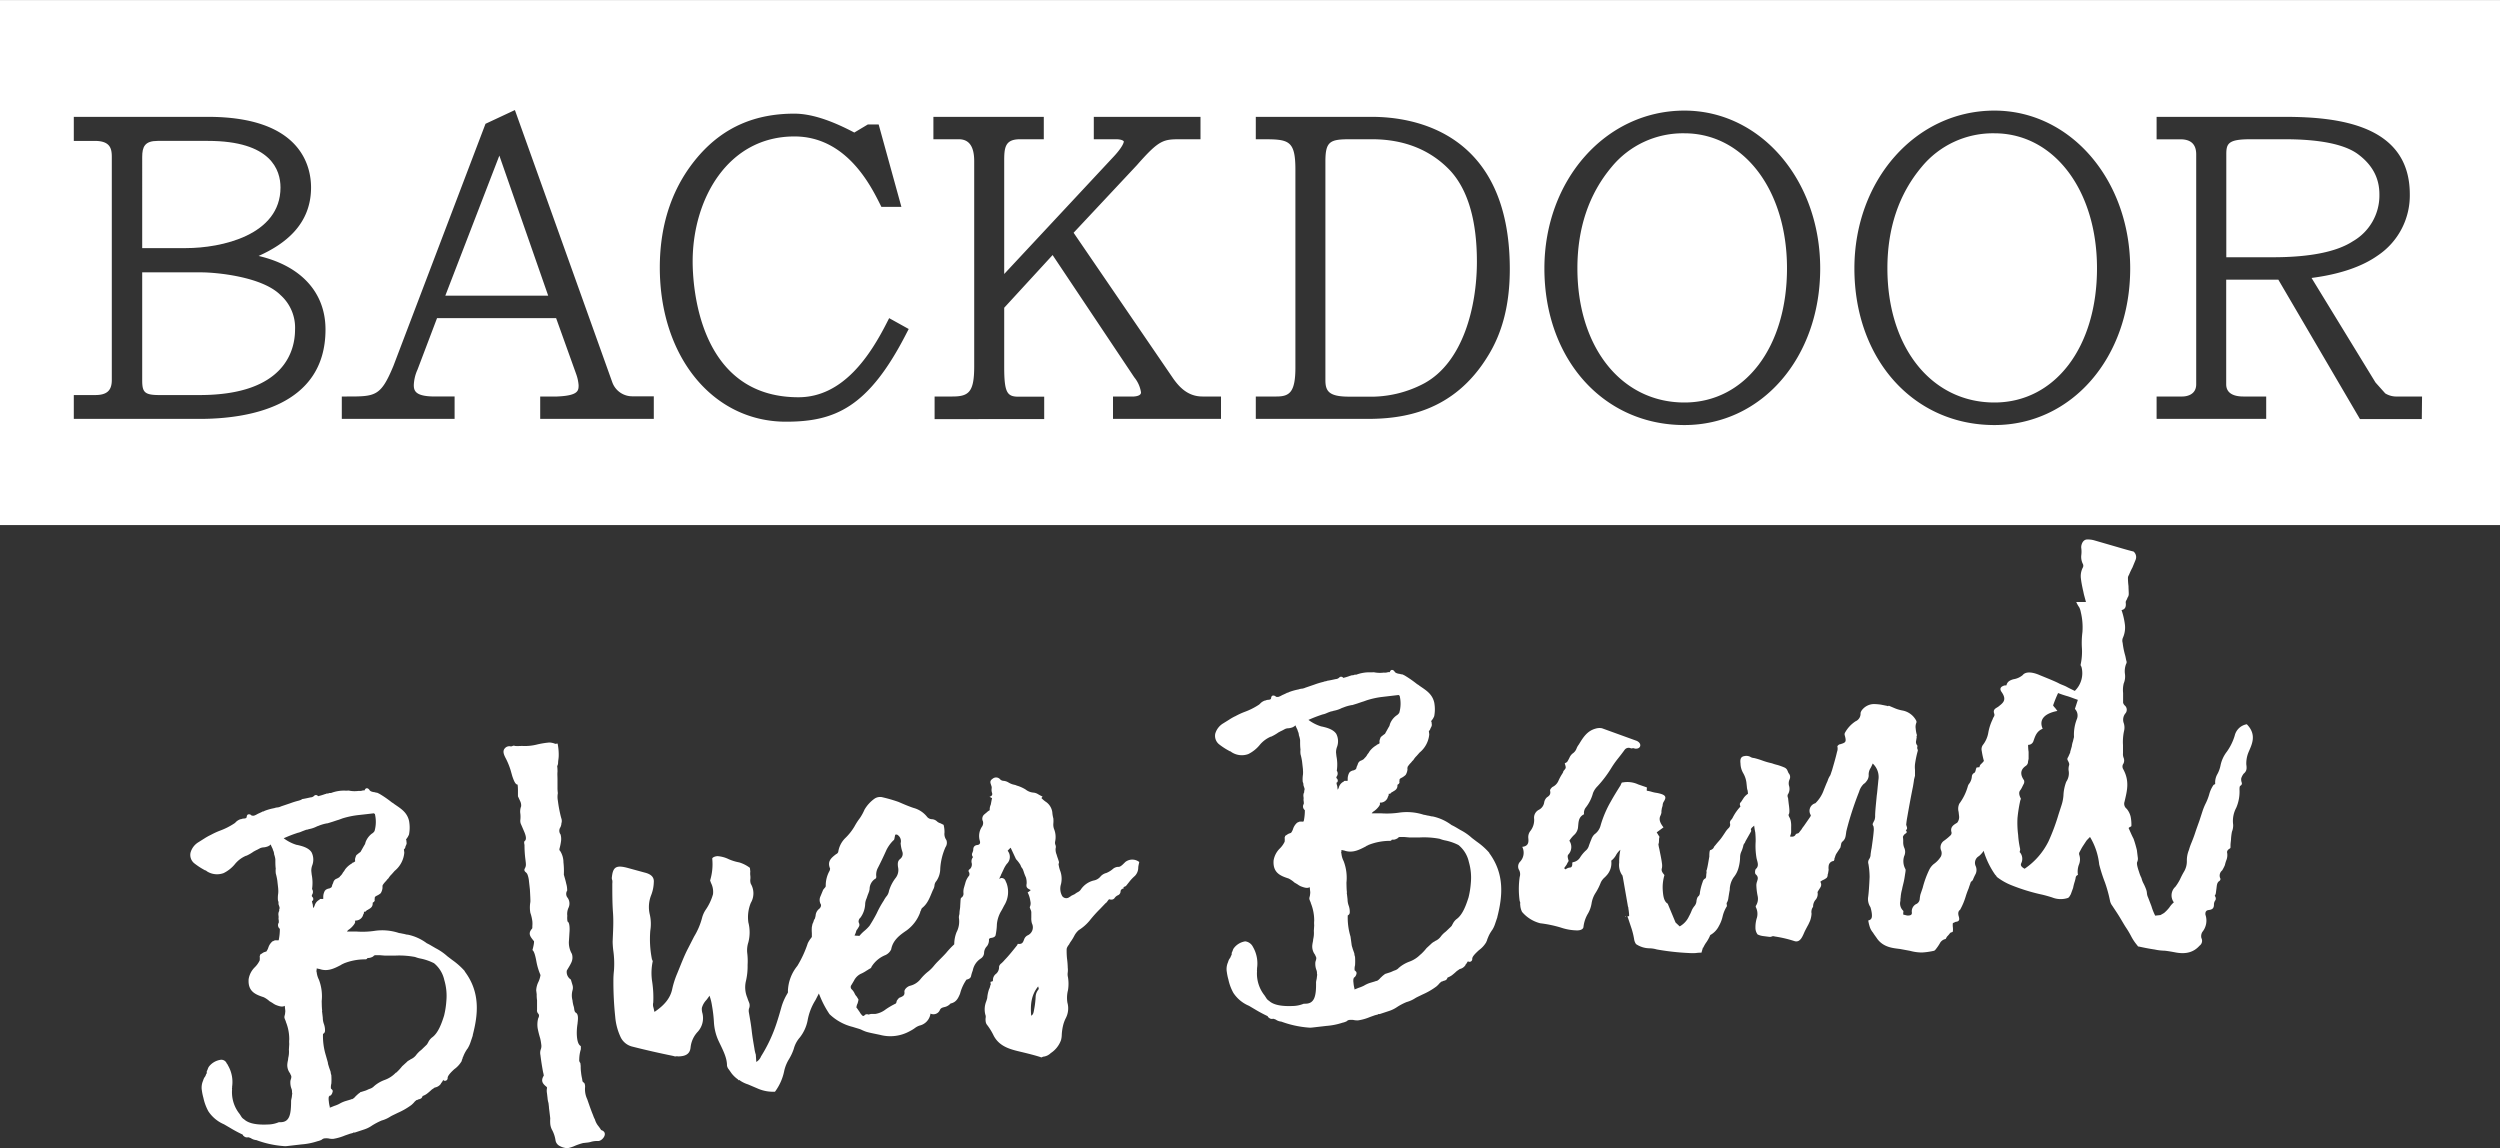 <svg id="Ebene_2" data-name="Ebene 2" xmlns="http://www.w3.org/2000/svg" viewBox="0 0 500 229.64"><rect x="0" y="0" width="500" height="229.64" fill="#333333" stroke="none"/><title>Backdoor Blues Band Logo</title>
<defs><style>.cls-1{fill:#fff;}</style></defs><path class="cls-1" d="M275.3,28.84h-4.4c-4,0-4.92.41-4.92,4.45V77c0,2.25.71,3.32,4.76,3.32h3.6a22.67,22.67,0,0,0,11.42-2.67h0c7.76-4.24,10.52-15.34,10.52-24.32,0-8.23-1.79-14.36-5.33-18.21C287.06,31,281.79,28.84,275.3,28.84Z" transform="translate(-0.9 -0.99)"/><path class="cls-1" d="M57,60c-3.72-3.72-12.95-4.54-15.89-4.54H29.34V77c0,2.39.4,3,3.4,3h8.08c17.23,0,19.09-9.15,19.09-13.08A8.74,8.74,0,0,0,57,60Z" transform="translate(-0.9 -0.99)"/><polygon class="cls-1" points="89.06 59.14 109.64 59.14 99.87 31.12 89.06 59.14"/><path class="cls-1" d="M57,38.49c0-3.49-1.88-9.32-14.51-9.32H32.42c-2.57,0-3.08,1.18-3.08,3.23V50.61h8.77C45.13,50.61,57,48.05,57,38.49Z" transform="translate(-0.9 -0.99)"/><path class="cls-1" d="M337.78,27.65a18.46,18.46,0,0,0-14.53,6.7c-4.55,5.4-6.87,12.24-6.87,20.3,0,15.8,8.8,26.84,21.4,26.84,12.08,0,20.52-11,20.52-26.84C358.3,39,349.67,27.65,337.78,27.65Z" transform="translate(-0.9 -0.99)"/><path class="cls-1" d="M.9,1V106h500V1ZM40.82,84.77H15.66V80h4.28c2.33,0,3.32-.9,3.32-3V32.4c0-1.63-.26-3.23-3.4-3.23h-4.2V24.36H42.51c18.59,0,20.6,9.88,20.6,14.13,0,7.47-5.33,11.38-10.49,13.69C61.13,54.17,66,59.5,66,66.89,66,82.44,50.22,84.77,40.82,84.77Zm90.84,0H108.94V80.29h3.4c4.28-.18,4.28-1.2,4.28-2.28a8.49,8.49,0,0,0-.5-2.25l-4-11.15H88.31L84.4,74.92A8.21,8.21,0,0,0,83.66,78c0,1.1.29,2.18,3.67,2.28h4.49v4.48H69.26V80.29h1c5.74,0,6.78,0,9.32-6.11L98,25.75,103.88,23l19.49,54.48a4.24,4.24,0,0,0,4.09,2.77h4.2Zm50.53-17.11c-7.59,14.85-14.32,17.67-24.09,17.67-14.62,0-25.24-13-25.24-30.84,0-9,2.7-16.62,8-22.59,4.91-5.5,11.1-8.18,18.9-8.18,3.27,0,7.19,1.24,12,3.78l2.71-1.62h2.16l4.55,16.49h-4l-.28-.56c-1.88-3.75-6.76-13.53-17.11-13.53-13.36,0-20.36,12.58-20.36,25,0,4.53,1,27.16,21.16,27.16,9,0,14.41-8.5,17.67-14.9l.47-.92,3.91,2.17ZM245.1,84.77H223.5V80.29h4.2c1.4-.11,1.4-.66,1.4-.84a6.23,6.23,0,0,0-1.35-3L211.42,52l-9.68,10.54V74.33c0,5.25.59,6,2.92,6h5.08v4.48H187.82V80.29h3.56c3.27,0,4.36-.87,4.36-6V33.21c0-2.9-1-4.37-3.08-4.37h-5.08V24.36h22.08v4.48H204.9c-3,0-3.16,1.66-3.16,4.37V55.79l21.55-23.11c2.31-2.4,2.37-3.3,2.37-3.39s-.36-.45-1.56-.45h-4.44V24.36H241v4.48h-3.8c-3.62,0-4.37,0-8.93,5.19L215.62,47.54l19.94,29.18c1.18,1.66,2.9,3.57,5.82,3.57h3.72Zm53.37-12.56c-6.87,11.25-17.06,12.56-24.13,12.56H252.06V80.29h4.12c2.63,0,3.8-.84,3.8-5.8V34.89c0-6.05-1.46-6.05-6.92-6.05h-1V24.36H275.3c8.29,0,27.56,3,27.56,30.45C302.86,61.76,301.43,67.45,298.47,72.21ZM337.78,86c-16.2,0-28-13.18-28-31.32,0-17.7,12.28-31.57,28-31.57,15.23,0,27.16,13.87,27.16,31.57C364.94,72.5,353.26,86,337.78,86Zm62,0c-16.2,0-28-13.18-28-31.32,0-17.7,12.28-31.57,28-31.57,15.23,0,27.16,13.87,27.16,31.57C426.94,72.5,415.26,86,399.78,86Zm85.48-1.2H472.89L456.57,56.93H446.14V77.85c0,2,1.85,2.44,3.4,2.44h4.6v4.48H432.22V80.29h5.16c.46,0,2.76-.12,2.76-2.44v-46c0-2-1.06-3-3.16-3h-4.76V24.36h25.64c10.73,0,25,1.61,25,15.49a14.45,14.45,0,0,1-6.42,12.25c-3.17,2.24-7.62,3.75-13.23,4.48L476,77.49l1.95,2.18a4.25,4.25,0,0,0,2.44.62h4.92Z" transform="translate(-0.9 -0.99)"/><path class="cls-1" d="M399.78,27.65a18.46,18.46,0,0,0-14.53,6.7c-4.55,5.4-6.87,12.24-6.87,20.3,0,15.8,8.8,26.84,21.4,26.84,12.08,0,20.52-11,20.52-26.84C420.3,39,411.67,27.65,399.78,27.65Z" transform="translate(-0.9 -0.99)"/><path class="cls-1" d="M476.78,39.85c0-3.31-1.46-6-4.47-8.16-2.71-1.88-7.58-2.85-14.45-2.85H451c-4.42,0-4.84.83-4.84,3v20.6h9.32c7.37,0,12.76-1.08,16-3.2A10.57,10.57,0,0,0,476.78,39.85Z" transform="translate(-0.9 -0.99)"/><path class="cls-1" d="M93.85,195.28v-.07a14.54,14.54,0,0,0-2.47-2.2l-1-.76a11,11,0,0,0-2.33-1.61l-.86-.5a10,10,0,0,0-.93-.5,9.64,9.64,0,0,0-3.76-1.71c-.34,0-.62-.13-.89-.17s-.55-.13-.89-.16a10.61,10.61,0,0,0-4.82-.45,16.65,16.65,0,0,1-3.67.15c-.34,0-.67,0-1,0l-.94,0a1.38,1.38,0,0,1,.48-.46,4.39,4.39,0,0,0,1-1.05l.16-.29a.45.45,0,0,1,0-.27.19.19,0,0,0,0-.14l.26,0a1.55,1.55,0,0,0,1.3-1,.62.62,0,0,1,.11-.28.57.57,0,0,0,.09-.34l0-.13c.2,0,.34,0,.39-.12l.25-.23a.23.23,0,0,0,.19-.08c.44-.26,1-.52.91-1.39.07,0,.07,0,.13-.08a.55.55,0,0,0,.29-.37.78.78,0,0,1,0-.4c0-.27,0-.34.53-.6a3,3,0,0,0,.63-.41l.06-.07a2.48,2.48,0,0,0,.34-1.11.23.23,0,0,1,0-.21.63.63,0,0,0,0-.21,4.81,4.81,0,0,1,.71-.88l.23-.3.24-.23a3.92,3.92,0,0,1,.65-.81l.59-.67a5.29,5.29,0,0,0,1.93-3.65l-.08-.66a.69.69,0,0,0,.29-.44c.06-.07.06-.07,0-.14a1.39,1.39,0,0,0,.26-.63l-.05-.47,0-.13c-.07-.06-.07-.06-.08-.12a3.26,3.26,0,0,1,.23-.36,1.57,1.57,0,0,0,.22-.37,1.28,1.28,0,0,0,.16-.35,7.31,7.31,0,0,0,0-2.68c-.4-1.76-1.69-2.49-2.93-3.35l-.23-.18-.28-.17a21.28,21.28,0,0,0-2.49-1.72c-.06,0-.06,0-.07-.06h-.07a1.28,1.28,0,0,0-.35-.16,1,1,0,0,1-.41-.09c-.61-.06-1-.22-1.14-.54-.38-.42-.77-.31-.92.17l-.33,0a1.82,1.82,0,0,1-.86.1,5.69,5.69,0,0,1-1.89-.05,1.16,1.16,0,0,0-.4,0l-.33,0a7.19,7.19,0,0,0-2.9.47l-.33,0a1,1,0,0,1-.39.11l-.2,0c-.06.08-.19.09-.26.1a12.18,12.18,0,0,1-1.42.43.5.5,0,0,0-.75-.11,1.06,1.06,0,0,1-.77.35c-.65.15-1.31.29-1.64.33A1.36,1.36,0,0,1,61,161l-.32.11a16,16,0,0,0-1.75.54l-1.81.61a2.24,2.24,0,0,1-.65.21,2.47,2.47,0,0,0-.72.15,10.41,10.41,0,0,0-2,.57.28.28,0,0,1-.2.09.37.37,0,0,0-.25.09l-.58.27c-.25.1-.5.26-.69.35s-.45.19-.53.13l-.26,0a.68.68,0,0,0-.57-.27c-.26,0-.38.18-.42.45s-.09.35-.55.4a1.47,1.47,0,0,0-.59.13H49a2.39,2.39,0,0,0-.94.58,1.3,1.3,0,0,1-.37.31,13.74,13.74,0,0,1-2.79,1.4,14.77,14.77,0,0,0-1.91.89h-.06c-.06.07-.06.07-.13.08-.31.17-.63.34-1,.58l-1.19.75A3.5,3.5,0,0,0,39,171.55a2.16,2.16,0,0,0,.78,2.12,14.29,14.29,0,0,0,2,1.31.51.51,0,0,0,.29.1l.22.18a3.78,3.78,0,0,0,3.33.35,6.88,6.88,0,0,0,2.21-1.73,5.78,5.78,0,0,1,2.28-1.74h.07a8.64,8.64,0,0,0,1.45-.84c.19-.09.44-.25.69-.35l.64-.34a2.13,2.13,0,0,1,.72-.15,3.24,3.24,0,0,0,.91-.24c.06-.07.19-.09.25-.16l.18-.16v-.06a7.86,7.86,0,0,0,.37.83c.09.19.11.39.19.51a2,2,0,0,1,.14.59v.07a4.77,4.77,0,0,1,.25,1c0,.67,0,1.34.08,1.87a3.74,3.74,0,0,0,0,.87v.07a11.91,11.91,0,0,1,.31,1.44l.18,1.59v.07a5,5,0,0,1,0,.94,5.69,5.69,0,0,0-.06,1.21,1,1,0,0,0,.12.46l0,.46c.11.33.2.58.21.65l0,.26c-.06.08-.06.08-.05.15a.37.37,0,0,0,0,.27,1.1,1.1,0,0,0-.16.42,1.62,1.62,0,0,0,0,.54,2,2,0,0,1,0,.6l.06.46,0,.34a.92.92,0,0,0,.21,1.25,10.17,10.17,0,0,1-.18,2v.06c-.06.08-.06.08,0,.15l-.06.07h-.06a.47.47,0,0,1-.28,0,.72.72,0,0,1-.34,0,1.87,1.87,0,0,0-.44.19h-.07a2.68,2.68,0,0,0-.86,1.24,2.62,2.62,0,0,1-.44.85l-.13,0a.39.39,0,0,1-.26.09,3.2,3.2,0,0,0-.44.26l-.38.24c0,.21-.1.28-.09.35a3.7,3.7,0,0,1,0,.81,4.83,4.83,0,0,1-1,1.39,4.29,4.29,0,0,0-1.21,2.35c-.18,2.44,1.3,3.07,3,3.62a4.86,4.86,0,0,1,1.17.8l.58.34a4.07,4.07,0,0,0,.64.39c.92.37,1.4.44,1.84.19v.07l.07.66a1.89,1.89,0,0,1,0,.67,2.18,2.18,0,0,1-.08.48c-.14.49-.07.55.22,1.25v.07a9.15,9.15,0,0,1,.68,3.54,4.48,4.48,0,0,0,0,.88l-.07,1.15a5,5,0,0,1-.14,1.69c0,.34-.12.69-.15,1a2.66,2.66,0,0,0,.49,2c.09.13.1.26.18.38a.82.82,0,0,1,.11.39,2.49,2.49,0,0,1-.08.42,1.62,1.62,0,0,0-.12.68,3.5,3.5,0,0,0,.2,1.19,1.59,1.59,0,0,1,.13.52c0,.2,0,.33.05.46l-.07.55c0,.27-.13.62-.16.95,0,2.75-.31,4.27-2.12,4.28l-.33,0a5.91,5.91,0,0,1-2.23.46c-1.87.09-3.7-.11-4.68-1l-.08-.06a1.52,1.52,0,0,1-.53-.54l-.32-.5a6.92,6.92,0,0,1-1.51-4.93.38.38,0,0,1,0-.27l0-.26a6.6,6.6,0,0,0-.83-4.27,1.05,1.05,0,0,0-.24-.37,1.15,1.15,0,0,0-1.29-.73,3.62,3.62,0,0,0-2.2,1.26,1.56,1.56,0,0,0-.28.51,4,4,0,0,1-.21.49.38.38,0,0,0,0,.27c-.06.08,0,.21-.1.28l-.06.08a1.51,1.51,0,0,1-.33.64,2.55,2.55,0,0,0-.26.63,3.4,3.4,0,0,0-.24,2,10.54,10.54,0,0,0,.3,1.44,9.81,9.81,0,0,0,1,2.7,7.06,7.06,0,0,0,3.12,2.59l1.15.67a25.84,25.84,0,0,0,2.57,1.38c0,.07,0,.07.08.06v.07c0,.06,0,.06.09.12l.22.18a.9.9,0,0,0,.68.12l.14,0,.42.16a2.34,2.34,0,0,0,1.12.4,19.7,19.7,0,0,0,5.37,1.19,3.05,3.05,0,0,0,.8,0l.86-.1,2-.23a13.25,13.25,0,0,0,3.21-.64,3.32,3.32,0,0,0,.84-.3,1,1,0,0,1,.51-.26,3.9,3.9,0,0,1,.81,0,3.18,3.18,0,0,0,1,.09,10.41,10.41,0,0,0,2.34-.68l.84-.29c.26-.1.52-.13.78-.23v-.06l.33,0,1.88-.62a6,6,0,0,0,1.58-.79,13.65,13.65,0,0,1,1.91-1,6.16,6.16,0,0,0,1.78-.81c.44-.25.89-.44,1.4-.7a14,14,0,0,0,2.77-1.59,5.46,5.46,0,0,0,.54-.53,1.54,1.54,0,0,1,.42-.39v-.06c.2,0,.26,0,.32-.11.46-.12.79-.16.93-.64l.06-.08a3.18,3.18,0,0,0,.82-.43,12,12,0,0,0,1-.86l.37-.24a.63.63,0,0,1,.25-.16,1.86,1.86,0,0,0,1.19-.75v-.06l.24-.3c.05-.07.11-.21.22-.36s.07,0,.08.06a.54.54,0,0,0,.81-.5c0-.46.67-1.15,1.34-1.76a5.21,5.21,0,0,0,1.49-1.65V213a1.28,1.28,0,0,0,.16-.35.46.46,0,0,1,.1-.28,6.67,6.67,0,0,1,.77-1.5c0-.07,0-.07.06-.07a5.59,5.59,0,0,0,.65-1.35l.45-1.33V208C96.52,203.89,97,199.48,93.85,195.28ZM63.53,182.61l-.08-.73a2.77,2.77,0,0,1-.15-.66c.06-.07.06-.07.13-.08l.06-.07a.59.59,0,0,0-.08-.66.5.5,0,0,1-.16-.25c.06-.08.06-.08,0-.14a1,1,0,0,0,.06-1.22,8.43,8.43,0,0,0-.07-2.88l-.08-.73a3.06,3.06,0,0,1,.2-1.16,3.24,3.24,0,0,0-.16-2.6c-.66-1-2.17-1.29-2.93-1.47h-.06a8.28,8.28,0,0,1-2.57-1.32c1-.44,1.73-.73,2.56-1,.2-.09.46-.12.72-.22s.45-.19.7-.28l.52-.2a1.47,1.47,0,0,0,.52-.12,5.74,5.74,0,0,0,1.74-.61h.07a8.14,8.14,0,0,1,1.88-.56h.07l1-.31.9-.3c.46-.12.84-.3,1.23-.42a17.67,17.67,0,0,1,2.88-.6l1.79-.2,1.46-.17.22.17v.07a6.64,6.64,0,0,1-.09,3.3,1.45,1.45,0,0,1-.54.53A3.8,3.8,0,0,0,74,169.46a1.42,1.42,0,0,1-.27.63L73,171.38a6.37,6.37,0,0,0-.62.48.69.69,0,0,0-.34.51,1.28,1.28,0,0,0-.11.81v.07a.47.47,0,0,1-.25.16c-.06.08-.06.08-.12.09a.21.21,0,0,0-.19.08l-.06.08a4.47,4.47,0,0,0-1.4,1.23,2.77,2.77,0,0,1-.41.59,2.41,2.41,0,0,1-.64.81v.07a2.8,2.8,0,0,1-.76.42,1.08,1.08,0,0,0-.53.66,2.69,2.69,0,0,1-.21.5c-.14.55-.08.48-.58.74a1.53,1.53,0,0,0-.83.36c0,.07,0,.07-.06.07a2.59,2.59,0,0,0-.34,1.18c0,.2,0,.34,0,.41s0,.07,0,.07l-.14,0a.38.38,0,0,1-.27,0c-.13,0-.26,0-.32.11s0,.06-.06.07a1.89,1.89,0,0,0-.94,1.18A1.4,1.4,0,0,1,63.53,182.61ZM90.17,201.2a17,17,0,0,1-.46,2.94c-.45,1.4-1.14,3.49-2.45,4.38a2.82,2.82,0,0,0-.75,1c-.06.07-.12.15-.11.21l-.18.22-.72.69a4.22,4.22,0,0,1-.61.54,6.91,6.91,0,0,0-.66.68,2.74,2.74,0,0,1-1.23,1,.53.53,0,0,1-.25.16l-.37.24-.06.08-1,.91a9.92,9.92,0,0,1-1.19,1.28h-.07a5.77,5.77,0,0,1-2.31,1.48,6.76,6.76,0,0,0-1.89,1.09c-.06.07-.06.07-.12.08l-.12.14a2.09,2.09,0,0,1-.76.43c-.32.1-.57.27-.89.37l-1,.31c-.07,0-.07,0-.06.08a2.29,2.29,0,0,0-.43.32c-.19.15-.31.3-.43.38a2,2,0,0,1-.73.62l-.2,0c-.06.07-.06.07-.13.08l-1.1.33a6.17,6.17,0,0,0-1.15.53,6.07,6.07,0,0,1-.89.37c-.33.11-.64.28-1,.38l0-.2a6,6,0,0,1-.19-1.11,2.72,2.72,0,0,1,0-.88c.06,0,.06,0,.06-.07l.06-.08c.06,0,.06,0,.05-.07H67a1.2,1.2,0,0,0,.39-.65.53.53,0,0,0,0-.46l-.23-.25c-.06,0-.06,0-.07-.05a2.73,2.73,0,0,1,.08-1,12.38,12.38,0,0,0,0-1.61v-.07a2.1,2.1,0,0,1-.14-.65c-.12-.39-.29-.78-.41-1.23a2.53,2.53,0,0,1-.15-.66L66.05,212a13.1,13.1,0,0,1-.55-4.23.67.67,0,0,0,.4-.59,3.65,3.65,0,0,0-.24-1.45,3.69,3.69,0,0,1-.2-1.18l-.13-1.13a.22.22,0,0,1,0-.2v-.13c-.07-.6-.07-1.14-.09-1.87a9.33,9.33,0,0,0-.56-4.3,4.27,4.27,0,0,1-.45-1.56.29.29,0,0,1,0-.33l0-.2c0-.07,0-.07,0-.14l.14,0a1.44,1.44,0,0,0,.41.09c1.68.61,3.07-.15,4.4-.84,0-.08.19-.09.25-.16a.28.28,0,0,0,.19-.09,11.5,11.5,0,0,1,4.26-.83H74a.38.38,0,0,0,.37-.25l.47-.05a2.33,2.33,0,0,0,.7-.28.62.62,0,0,1,.38-.25c.34,0,.6,0,.94,0l1,.08c.34,0,.73,0,1.07,0s.67,0,1,0a16.9,16.9,0,0,1,4,.28,6.2,6.2,0,0,0,1.18.33,10.75,10.75,0,0,1,2.59.91A6,6,0,0,1,89.76,197,11.14,11.14,0,0,1,90.17,201.2Z" transform="translate(-0.9 -0.99)"/><path class="cls-1" d="M121.13,227a9.23,9.23,0,0,0-.56-.8,3.68,3.68,0,0,1-.69-1.33,4.48,4.48,0,0,1-.36-.83c-.38-.9-.78-2.06-1.18-3.22a4.62,4.62,0,0,1-.42-2.44c0-.47-.09-.79-.3-.9s-.23-.24-.29-.71a9.66,9.66,0,0,1-.22-1.31,8.1,8.1,0,0,1-.07-1.27l-.07-.6a.84.84,0,0,1-.22-.71,7,7,0,0,1,.31-2,4.26,4.26,0,0,0,0-.68c-.56-.27-.75-1.25-.8-2.32a11.47,11.47,0,0,1,.15-2.17c0-.34.33-1.78-.32-2.17-.21-.11-.31-.37-.36-.83a2.77,2.77,0,0,0-.14-.59,6.34,6.34,0,0,1-.19-1.05,3.82,3.82,0,0,1,0-2,1.82,1.82,0,0,0,0-1.07l-.33-1.1a1.8,1.8,0,0,1-.81-1.79c.28-.5.62-1,.89-1.58a2.36,2.36,0,0,0,.13-1.76,4.52,4.52,0,0,1-.58-2.75l.09-1.49c.09-1,0-2-.32-2.18-.07-.05-.09-.19-.11-.39a3.91,3.91,0,0,1,0-.8,3,3,0,0,1,.22-1.57,2,2,0,0,0-.26-2.18,1.23,1.23,0,0,1,0-1.28c.06-.07,0-.2,0-.47a4.42,4.42,0,0,0-.17-.92c-.15-.72-.36-1.36-.48-1.82a15.33,15.33,0,0,0-.08-2.47,4.24,4.24,0,0,0-.67-2.28c-.15-.11-.16-.24-.12-.45a11,11,0,0,0,.3-1.45,3.23,3.23,0,0,0-.09-1.39,1.23,1.23,0,0,1,0-1.48l.15-.48a1.64,1.64,0,0,1,.08-.48,1.66,1.66,0,0,0-.1-.86,26,26,0,0,1-.67-3.48,4.13,4.13,0,0,1,0-1.48,8.42,8.42,0,0,1-.07-1.2c0-.47,0-1,0-1.54s-.05-1.07,0-1.54a8.21,8.21,0,0,0-.06-1.13,1.41,1.41,0,0,0,.18-.69c0-.34.11-.82.12-1.29a11,11,0,0,0-.22-2.53l-.46.06a3.34,3.34,0,0,0-1.18-.27,16.78,16.78,0,0,0-2.63.44,9.84,9.84,0,0,1-2.79.25c-.47,0-1,.05-1.47,0a.53.53,0,0,0-.46,0,.71.71,0,0,1-.53.06,1.18,1.18,0,0,0-1,.38c-.6.61-.17,1.43.26,2.25a14.42,14.42,0,0,1,.85,2.12l.35,1.24c.29.83.59,1.67,1.06,1.68a8.15,8.15,0,0,1,.07,1.14c0,.6,0,1,0,1.2l.46,1a2,2,0,0,1,.18,1,2.85,2.85,0,0,0-.16,1.49,5.44,5.44,0,0,1,0,1.21,1.73,1.73,0,0,0,.18,1l.55,1.28c.36.83.6,1.67.1,2-.06.07-.11.28,0,.74A21.82,21.82,0,0,0,106,173c.11.92.14,1.19-.14,1.69-.17.29-.07.55.23.78a1.16,1.16,0,0,1,.31.43,5,5,0,0,1,.3,1.38l.18,1.59c.06,1.13.13,2.27.09,2.54a6.24,6.24,0,0,0,0,2.14,8.35,8.35,0,0,1,.4,1.7,5,5,0,0,1,0,.93c0,.34,0,.48-.07.55-.9,1-.28,1.64.34,2.44.21,0-.11,1.36-.25,1.84.36.23.61,1.27.8,2.33A12.49,12.49,0,0,0,109,196a5.08,5.08,0,0,1-.39,1.32,4.25,4.25,0,0,0-.47,1.73l.1.8a6.91,6.91,0,0,0,.07,1.2c0,.8,0,1.6,0,1.88a.91.91,0,0,0,.23.78c.23.24.2.58,0,.94a4.91,4.91,0,0,0-.09,2.09,19.23,19.23,0,0,0,.48,1.89,9.17,9.17,0,0,1,.22,1.25,1.8,1.8,0,0,1-.1,1,2.12,2.12,0,0,0-.06,1.15c.13,1.13.34,2.38.52,3.36a5.84,5.84,0,0,1,.15.72c-.63,1-.29,1.58.52,2.22a.3.3,0,0,1,.11.33,2.63,2.63,0,0,0,0,.94l.12,1a4.57,4.57,0,0,0,.19,1l.09.8c0,.26.07.6.11,1l.15,1.26a7.11,7.11,0,0,0,0,1.07,3.16,3.16,0,0,0,.43,1.36,6.49,6.49,0,0,1,.63,2,1.52,1.52,0,0,0,.66,1,3.66,3.66,0,0,0,1.74.54,7,7,0,0,0,1.55-.51,12.82,12.82,0,0,1,1.55-.52l.79-.09a3.83,3.83,0,0,0,.86-.17,4.5,4.5,0,0,1,1.32-.15C121.33,229.28,122.74,227.51,121.13,227Z" transform="translate(-0.9 -0.99)"/><path class="cls-1" d="M226,173.36c-.43.39-.84.91-1.3,1a1.75,1.75,0,0,0-1.29.48,4.83,4.83,0,0,1-1.25.75,2.22,2.22,0,0,0-1.19.74,2.28,2.28,0,0,1-1.33.76,4.37,4.37,0,0,0-2.6,1.84,1.55,1.55,0,0,1-.55.47,3.22,3.22,0,0,0-.63.41l-.57.27c-.19.09-.31.23-.5.32a1,1,0,0,1-1.43-.17,3,3,0,0,1-.27-2.38,4.57,4.57,0,0,0-.19-2.8,5.64,5.64,0,0,1-.25-1c-.08-.12,0-.26,0-.4a.46.46,0,0,0,0-.41c-.12-.45-.3-.83-.41-1.29a2.68,2.68,0,0,1-.22-1.25A1.07,1.07,0,0,0,212,170a1.18,1.18,0,0,1-.08-.67,4.3,4.3,0,0,0-.23-2.59,2.71,2.71,0,0,1-.12-1.06,5.54,5.54,0,0,0,0-1,6.51,6.51,0,0,1-.21-1.25,3,3,0,0,0-1.18-2,5.84,5.84,0,0,1-1-.83l.23-.29a10,10,0,0,1-.93-.5,2.09,2.09,0,0,0-.91-.3,2.89,2.89,0,0,1-1.55-.62,7.39,7.39,0,0,0-1.49-.7A2.85,2.85,0,0,1,204,158l-.55-.13a4,4,0,0,1-.93-.43,2.29,2.29,0,0,0-1-.29,1,1,0,0,1-.57-.27,1.07,1.07,0,0,0-1.49-.17c-.75.49-.43.93-.31,1.38a1.07,1.07,0,0,1,.07.66,2,2,0,0,0,.1.86c.11.33-.06.62-.52.74l.51.27c-.05.21-.09.42-.13.62l-.13.69a2.17,2.17,0,0,0-.2,1.1,2.31,2.31,0,0,0-.56.4l-.55.46a1.13,1.13,0,0,0-.25,1.37,1.34,1.34,0,0,1-.15,1,3.32,3.32,0,0,0-.46,2.94c.12.45-.05.74-.51.79s-.84.3-.82,1a2.63,2.63,0,0,1-.2.62.72.72,0,0,0,.16.79,1.35,1.35,0,0,0-.26,1.24,1.26,1.26,0,0,1-.4,1.19.37.37,0,0,0-.21.49.83.83,0,0,1,.09.79,3.73,3.73,0,0,0-.77,1.5l-.29,1a3,3,0,0,0-.07,1.08.94.94,0,0,1-.44.85c-.07,0-.12.15-.15.49l-.07,1.15c0,.4-.1.82-.13,1.16s0,.4-.06.61a1.82,1.82,0,0,0-.07.61,4.6,4.6,0,0,1-.47,2.87,6.61,6.61,0,0,0-.46,2.41l-.06.07a17.21,17.21,0,0,0-1.55,1.65c-.54.6-1.08,1.13-1.62,1.67a12.26,12.26,0,0,0-.9,1,7.35,7.35,0,0,1-1,1,9.51,9.51,0,0,0-1.63,1.6,3.8,3.8,0,0,1-2.06,1.31c-.53.13-1.14.67-1.15,1.14.09.73-.16.89-.74,1.16a1.09,1.09,0,0,0-.38.18c-.23.3-.42.45-.45.72a.71.71,0,0,1-.16.36,15,15,0,0,0-2,1.16,4.49,4.49,0,0,1-2.11.92l-.46,0-.2,0-.13,0a2,2,0,0,0-.52.13.8.8,0,0,0-.67,0c-.25.23-.36.37-.58.2a2.75,2.75,0,0,1-.56-.74c-.24-.31-.41-.63-.64-.87a2.21,2.21,0,0,1,.24-.83,6.1,6.1,0,0,0,.18-.76c-.09-.19-.24-.38-.33-.57a2.48,2.48,0,0,1-.4-.55,2.87,2.87,0,0,0-.57-.88.65.65,0,0,1-.11-.93l.51-.86a3,3,0,0,1,1.57-1.46,7.94,7.94,0,0,0,1-.58c.19-.09.37-.25.56-.34s.32-.17.36-.37A5.8,5.8,0,0,1,178,192a2.34,2.34,0,0,0,1.14-1.14c.33-1.85,1.75-2.88,3.06-3.77a7.74,7.74,0,0,0,2.73-3.61c0-.2.16-.35.21-.56a.67.67,0,0,1,.22-.36c1.17-.94,1.55-2.26,2.14-3.6a2.09,2.09,0,0,0,.3-.91,1.48,1.48,0,0,1,.37-.84,4.41,4.41,0,0,0,.78-2.51,12.41,12.41,0,0,1,1.05-4.28,1.52,1.52,0,0,0,.17-1.43,2.09,2.09,0,0,1-.37-1.5,5.86,5.86,0,0,0-.18-1.53l-.64-.32a1.71,1.71,0,0,1-.64-.33,1.6,1.6,0,0,0-1.07-.48,1.32,1.32,0,0,1-.92-.43,5.18,5.18,0,0,0-2.76-1.83c-1.05-.35-2-.77-3-1.2a29.72,29.72,0,0,0-3.13-.91,2,2,0,0,0-1.65.26,7.12,7.12,0,0,0-2,2.18,10,10,0,0,1-.94,1.72,12.55,12.55,0,0,0-1.08,1.67,11,11,0,0,1-1.88,2.36,4.91,4.91,0,0,0-1.36,2.71.72.72,0,0,1-.42.45c-.92.71-1.85,1.42-1.21,2.89a2.26,2.26,0,0,1-.08.41,5.91,5.91,0,0,0-.79,3.11.67.67,0,0,1-.22.36l-.3.37-.52,1.27a1.74,1.74,0,0,0,0,1.54c.24.31,0,.81-.34,1.05a1.87,1.87,0,0,0-.65,1.35l-.14.55a1.37,1.37,0,0,0-.27.57,2.88,2.88,0,0,1-.21.49l-.13.62a8.14,8.14,0,0,0,0,1.21l0,.76a1.41,1.41,0,0,1-.18.27,5.52,5.52,0,0,0-.63,1,21.87,21.87,0,0,1-2.09,4.54,8.37,8.37,0,0,0-1.89,5.12.22.22,0,0,1,0,.2l-.11.22a11.19,11.19,0,0,0-1.22,2.82c-.28,1-.57,2-.92,3.06a29.94,29.94,0,0,1-3.12,6.67,2.28,2.28,0,0,1-.95,1.12l-.1-1.47a6.73,6.73,0,0,1-.27-1.18c-.2-1.18-.41-2.36-.55-3.62s-.35-2.38-.55-3.56a1.86,1.86,0,0,1,0-.81,1.6,1.6,0,0,0,.08-1.09c-.11-.32-.29-.7-.4-1.09a5.42,5.42,0,0,1-.31-3.25,13,13,0,0,0,.36-3.33,13.31,13.31,0,0,0-.06-2.28,5.1,5.1,0,0,1,.21-2.24,8,8,0,0,0,0-4,7.58,7.58,0,0,1,.49-3.89,3.76,3.76,0,0,0,0-3.82,2.1,2.1,0,0,1-.1-.86,3.05,3.05,0,0,0,0-.8,3.55,3.55,0,0,1,0-.8l-.08-.73a6.78,6.78,0,0,0-2.14-1.09,9.62,9.62,0,0,1-2.09-.64,6.09,6.09,0,0,0-2.22-.61c-.47,0-1.11.26-1.08.52a11.12,11.12,0,0,1-.43,4.35l.19.51a3.91,3.91,0,0,1,.39,2.24A10.5,10.5,0,0,1,142,183a5.52,5.52,0,0,0-.65,1.42,13.93,13.93,0,0,1-1.63,3.88l-1.2,2.35c-.83,1.57-1.49,3.39-2.23,5.16a17.48,17.48,0,0,0-.93,2.92c-.38,1.92-1.63,3.34-3.56,4.64-.1-.32-.14-.65-.25-1a1.85,1.85,0,0,1,0-.87,21.35,21.35,0,0,0-.21-4.13,11.26,11.26,0,0,1,.08-4c.06-.07,0-.27-.13-.52a20.58,20.58,0,0,1-.33-5.74,8.32,8.32,0,0,0-.1-3.21,6.45,6.45,0,0,1,.29-3.92,7.66,7.66,0,0,0,.51-2.54c.09-1-.52-1.62-1.84-1.94l-3.11-.85c-2.5-.71-3.2-.37-3.43,1.74a1.15,1.15,0,0,0,.08.66,2.51,2.51,0,0,1,0,.67c0,1.95,0,3.89.14,5.83s0,3.88-.07,5.78a16.63,16.63,0,0,0,.14,1.86,18.62,18.62,0,0,1,.12,3.94,17.68,17.68,0,0,0-.11,2,66.68,66.68,0,0,0,.37,7.27,11.71,11.71,0,0,0,1,3.85,3.5,3.5,0,0,0,2.45,2.07c2.7.69,5.45,1.31,8.2,1.87a1,1,0,0,0,.48.08.73.73,0,0,1,.41,0c1.54,0,2.42-.49,2.53-1.84a5.36,5.36,0,0,1,1.46-3.12,4.06,4.06,0,0,0,.91-3.66,2.88,2.88,0,0,1-.12-1.06,3.62,3.62,0,0,1,.89-1.58,10.87,10.87,0,0,0,.64-.88,10.24,10.24,0,0,1,.5,2,27.32,27.32,0,0,1,.39,3.38,10.33,10.33,0,0,0,.89,3.59c.8,1.71,1.73,3.35,1.72,5a1.56,1.56,0,0,0,.36.77l.56.8a6,6,0,0,0,1.35,1.26l-.06.07a.47.47,0,0,0,.28,0l.22.17a6,6,0,0,0,1.49.7l2.11.9a7.64,7.64,0,0,0,3.29.56,10.45,10.45,0,0,0,1.86-4.24,7.64,7.64,0,0,1,.89-2.19,10.23,10.23,0,0,0,1-2.12,5.6,5.6,0,0,1,1.21-2.29,8,8,0,0,0,1.56-3.4A11.34,11.34,0,0,1,164,201l.67-1.31.25.6a19.2,19.2,0,0,0,1.89,3.54,10.25,10.25,0,0,0,4.66,2.55c.76.25,1.32.38,1.67.54a8.21,8.21,0,0,0,1,.42c.63.19,1.32.32,2.76.62a8,8,0,0,0,6-.76,7.14,7.14,0,0,0,.94-.57,3.31,3.31,0,0,1,.95-.52,2.85,2.85,0,0,0,2.21-2.4,1.39,1.39,0,0,0,1.86-.68c.21-.5.61-.54,1.07-.66a2.21,2.21,0,0,0,1.08-.68c1.18-.24,1.54-1.12,1.9-1.95a8.72,8.72,0,0,1,1.29-2.83v0c.5-.09.83-.32.91-.69a7.14,7.14,0,0,1,.34-1.12,3.66,3.66,0,0,1,1.6-2.4,1.42,1.42,0,0,0,.67-1.22,2,2,0,0,1,.59-1.27,2.07,2.07,0,0,0,.38-1.39c0-.06.24-.23.44-.25.46-.05.78-.22.88-.5a12.36,12.36,0,0,0,.27-2.25,6.35,6.35,0,0,1,.79-2.51c.23-.36.44-.79.66-1.21a5.12,5.12,0,0,0,.5-4.42l-.28-.64a.78.78,0,0,0-.51-.41.55.55,0,0,0-.6.13l-.07-.06.11-.21a.26.26,0,0,1,0-.14c.13-.08.19-.16.17-.29l.54-1.13a5.57,5.57,0,0,1,.67-1.16,1.93,1.93,0,0,0,.17-2.63,6.82,6.82,0,0,1,.6-.61l1.07,2.29A6.84,6.84,0,0,1,205,174a2,2,0,0,0,.42.75l.18.45a9.21,9.21,0,0,0,.49,1.29,3.79,3.79,0,0,1,.14,1.19c-.12.75,0,.94.82,1.32a2.46,2.46,0,0,1-.62.47,5.63,5.63,0,0,1,.54,1.75,1.73,1.73,0,0,1-.13,1.22c.09.19.12.39.2.52a1.37,1.37,0,0,1,.12.45c0,.41,0,.8,0,1.14a3.38,3.38,0,0,0,.13,1.13,1.75,1.75,0,0,1-.86,2.38,1.42,1.42,0,0,0-.71.82c-.21.56-.35,1-1.24.88-.07,0-.11.22-.11.22-.88,1.1-1.64,2.07-2.54,3a5.93,5.93,0,0,1-.66.68,1.16,1.16,0,0,0-.46.66,1.75,1.75,0,0,1-.57,1.41,1.54,1.54,0,0,0-.65,1.35c0,.2-.24.23-.44.25a.44.44,0,0,0,0,.4.46.46,0,0,1-.09.34,2.49,2.49,0,0,1-.25.77,7.14,7.14,0,0,0-.35,1.58c0,.28-.14.56-.18.76a4.33,4.33,0,0,0-.22,2.71,1.19,1.19,0,0,1,.07.67,2.51,2.51,0,0,0,0,.67,1.42,1.42,0,0,0,.21.64,12.15,12.15,0,0,1,1.4,2.26c1.29,2.46,3.89,2.84,6.1,3.39,1.1.27,2.21.55,3.26.89a.29.29,0,0,0,.34,0,.87.87,0,0,1,.38-.11,2.51,2.51,0,0,0,1.33-.69,5.18,5.18,0,0,0,2.05-2.59,4.49,4.49,0,0,0,.15-1,9.87,9.87,0,0,1,.35-2.25,7,7,0,0,1,.41-1.06,4.25,4.25,0,0,0,.37-3.2,6.14,6.14,0,0,1,.12-2.49,8.09,8.09,0,0,0,0-2.55,2.58,2.58,0,0,1-.05-1,3.84,3.84,0,0,0,0-.94,16.65,16.65,0,0,0-.15-1.86,15.39,15.39,0,0,1-.07-1.8c0-.33.25-.7.49-1a4.07,4.07,0,0,1,.39-.64,10,10,0,0,0,.73-1.23,3.94,3.94,0,0,1,.83-1,9,9,0,0,0,2.13-1.86,26.37,26.37,0,0,1,2.14-2.39l1.08-1.13c.19-.09.3-.3.48-.53s.23-.29.31-.23c.48.14.81,0,1-.25a1.57,1.57,0,0,1,.61-.54.86.86,0,0,0,.59-.74c0-.34.2-.56.66-.68l-.09-.19a1.24,1.24,0,0,1,.31-.17.49.49,0,0,0,.25-.16l.59-.74a8.34,8.34,0,0,1,1.14-1.21,2.38,2.38,0,0,0,.68-1.62c0-.34.12-.75.2-1.17A2.27,2.27,0,0,0,226,173.36Zm-53.89,13.95a1.07,1.07,0,0,1,.28-.5c.27-.51.59-.68.24-1.37a1,1,0,0,1,.36-.92,5,5,0,0,0,.95-2.86,3.17,3.17,0,0,1,.28-1c.1-.28.2-.63.36-1l.15-.42c.06-.07,0-.21.09-.35a2.48,2.48,0,0,1,1-2.06.49.49,0,0,0,.34-.5,2.94,2.94,0,0,1,.33-1.79c.55-1.07,1.09-2.2,1.73-3.62a7.32,7.32,0,0,1,1.33-1.83c.19-.09.23-.3.27-.57l.13-.62c.07.06.21,0,.27,0h.07a1.5,1.5,0,0,1,.74,1.73,6.8,6.8,0,0,0,.32,1.64,1.3,1.3,0,0,1-.43,1.52c-.49.4-.5.87-.42,1.59a2.59,2.59,0,0,1-.42,2.13,8.06,8.06,0,0,0-1.38,2.65,2.28,2.28,0,0,1-.42,1,5.05,5.05,0,0,0-.63.95,19.92,19.92,0,0,0-1.39,2.51c-.43.85-.94,1.72-1.45,2.52a7.76,7.76,0,0,1-1,1,7.52,7.52,0,0,0-1,1c-.06.07-.2,0-.34,0s-.4,0-.67-.06A4,4,0,0,0,172.12,187.31Zm36.44,11.63a2.39,2.39,0,0,0-.52,1.33,16.92,16.92,0,0,1-.26,2.38c-.13.62-.13,1.22-.63,1.48-.19-2.19,0-4.16,1.4-5.87a.79.79,0,0,0,.1.33A.5.5,0,0,1,208.56,198.94Z" transform="translate(-0.9 -0.99)"/><path class="cls-1" d="M298.75,171.6v-.06a13.73,13.73,0,0,0-2.47-2.2l-1-.76A10.6,10.6,0,0,0,293,167l-.86-.51a10,10,0,0,0-.93-.49,9.66,9.66,0,0,0-3.76-1.72c-.34,0-.62-.13-.89-.16s-.55-.14-.89-.17a10.91,10.91,0,0,0-4.82-.45,17.28,17.28,0,0,1-3.67.16c-.34,0-.67,0-1,0l-.94,0a1.34,1.34,0,0,1,.48-.45,4.39,4.39,0,0,0,1-1l.16-.29c0-.07,0-.2,0-.27a.2.2,0,0,0,0-.14l.26,0a1.59,1.59,0,0,0,1.3-1,.55.55,0,0,1,.11-.28.58.58,0,0,0,.09-.35l0-.13c.2,0,.34,0,.39-.11l.25-.23a.28.28,0,0,0,.19-.09c.44-.25,1-.52.91-1.38.07,0,.07,0,.13-.08a.55.55,0,0,0,.29-.37.82.82,0,0,1,0-.41c0-.26,0-.33.53-.59A3.75,3.75,0,0,0,282,156l.06-.08a2.44,2.44,0,0,0,.34-1.11.24.24,0,0,1,0-.21.62.62,0,0,0,0-.2,4.53,4.53,0,0,1,.71-.89l.23-.29.24-.23a4,4,0,0,1,.65-.82l.59-.67a5.29,5.29,0,0,0,1.93-3.64l-.08-.67a.69.69,0,0,0,.29-.43c.06-.08.06-.08.05-.14a1.38,1.38,0,0,0,.26-.64l-.05-.46,0-.13c-.07-.06-.07-.06-.08-.13s.11-.21.23-.36a1.61,1.61,0,0,0,.22-.36,1.28,1.28,0,0,0,.16-.35,7.31,7.31,0,0,0,0-2.68c-.4-1.77-1.69-2.49-2.94-3.36l-.22-.17-.28-.17a22.67,22.67,0,0,0-2.49-1.73c-.06,0-.06,0-.07-.06h-.07a1.28,1.28,0,0,0-.35-.16.88.88,0,0,1-.41-.08c-.61-.07-1-.23-1.14-.54-.38-.43-.77-.32-.92.17l-.33,0a1.84,1.84,0,0,1-.86.1,6,6,0,0,1-1.89-.05,1,1,0,0,0-.4,0l-.33,0a7.37,7.37,0,0,0-2.9.47l-.33,0a.82.82,0,0,1-.39.11l-.2,0a.38.38,0,0,1-.26.09,10.56,10.56,0,0,1-1.42.44.51.51,0,0,0-.75-.12,1.1,1.1,0,0,1-.77.36c-.65.14-1.31.29-1.64.32a1.37,1.37,0,0,1-.52.13l-.32.11a16,16,0,0,0-1.75.53l-1.81.62a2.57,2.57,0,0,1-.65.2,2.47,2.47,0,0,0-.72.15,11.51,11.51,0,0,0-2,.57c-.05.08-.12.08-.19.09a.38.38,0,0,0-.25.1l-.58.27c-.25.09-.5.26-.69.34s-.45.19-.53.13l-.26,0a.71.71,0,0,0-.57-.27c-.26,0-.38.18-.42.45s-.09.35-.55.4a1.45,1.45,0,0,0-.59.14h-.07a2.25,2.25,0,0,0-.94.57,1.54,1.54,0,0,1-.37.32,13.71,13.71,0,0,1-2.79,1.39,14.77,14.77,0,0,0-1.91.89h-.06c-.06.07-.06.07-.13.08-.31.17-.63.34-1,.59l-1.19.74a3.53,3.53,0,0,0-1.58,2.06,2.18,2.18,0,0,0,.78,2.13,13.4,13.4,0,0,0,2,1.3.62.62,0,0,0,.28.11l.23.17a3.75,3.75,0,0,0,3.33.36,7,7,0,0,0,2.21-1.74,5.87,5.87,0,0,1,2.28-1.74h.07a8.64,8.64,0,0,0,1.45-.84c.19-.09.44-.25.69-.35l.64-.34a1.73,1.73,0,0,1,.72-.15,3.24,3.24,0,0,0,.91-.24c.06-.08.19-.09.25-.17l.18-.15v-.07a7,7,0,0,0,.37.83c.09.19.11.39.19.52a2,2,0,0,1,.14.58v.07a4.86,4.86,0,0,1,.25,1c0,.67,0,1.34.08,1.87a3.77,3.77,0,0,0,0,.87v.06a12.07,12.07,0,0,1,.31,1.45l.18,1.58V155a4.93,4.93,0,0,1,0,.94,5.75,5.75,0,0,0-.06,1.22.93.93,0,0,0,.12.45l.05.47c.11.32.2.58.21.64l0,.27c-.05.07-.05.07-.05.14a.37.37,0,0,0,0,.27,1.26,1.26,0,0,0-.16.42,1.61,1.61,0,0,0,0,.54,2,2,0,0,1,0,.6l.06.47,0,.34a.92.92,0,0,0,.21,1.25,10.14,10.14,0,0,1-.18,2v.07c-.06.07-.06.07-.05.14l-.06.07h-.06a.46.46,0,0,1-.28,0,.89.89,0,0,1-.34,0,1.45,1.45,0,0,0-.44.18h-.07a2.79,2.79,0,0,0-.86,1.24,2.57,2.57,0,0,1-.44.86H259c-.06.08-.2.09-.26.1a3.27,3.27,0,0,0-.44.25l-.38.25c0,.2-.1.28-.09.34a3.67,3.67,0,0,1,0,.81,4.7,4.7,0,0,1-1,1.39,4.35,4.35,0,0,0-1.21,2.36c-.18,2.43,1.3,3.07,3,3.61a5.17,5.17,0,0,1,1.17.81l.57.33a4,4,0,0,0,.65.4c.92.36,1.4.44,1.84.19v.06l.07.67a1.88,1.88,0,0,1,0,.67,2.18,2.18,0,0,1-.08.48c-.14.48-.07.54.22,1.25v.06a9.2,9.2,0,0,1,.68,3.55,4.4,4.4,0,0,0,0,.87l-.07,1.15a5.37,5.37,0,0,1-.14,1.7c0,.34-.12.68-.15,1a2.67,2.67,0,0,0,.49,2c.09.12.1.25.18.38a.79.79,0,0,1,.11.39,2.64,2.64,0,0,1-.08.41,1.67,1.67,0,0,0-.12.69,3.44,3.44,0,0,0,.2,1.18,1.66,1.66,0,0,1,.13.52c0,.2,0,.33.05.47l-.07.54c0,.27-.13.62-.16,1,.05,2.75-.31,4.26-2.12,4.27l-.33,0a6.11,6.11,0,0,1-2.23.46c-1.87.08-3.71-.11-4.68-1l-.08-.06a1.56,1.56,0,0,1-.53-.55l-.32-.49a7,7,0,0,1-1.51-4.93.37.37,0,0,1,0-.27l0-.27a6.6,6.6,0,0,0-.83-4.27,2,2,0,0,0-1.53-1.09,3.53,3.53,0,0,0-2.2,1.26,1.44,1.44,0,0,0-.28.5,4.2,4.2,0,0,1-.21.5.37.37,0,0,0,0,.27c-.06.07,0,.2-.1.28l-.06.07a1.46,1.46,0,0,1-.33.64,2.61,2.61,0,0,0-.26.64,3.36,3.36,0,0,0-.24,2,10,10,0,0,0,.3,1.44,9.69,9.69,0,0,0,1,2.7,6.92,6.92,0,0,0,3.12,2.59l1.15.68a28.1,28.1,0,0,0,2.57,1.38c0,.06,0,.06.08.06v.06c0,.07,0,.07.09.12l.22.18a.86.86,0,0,0,.68.12h.14l.42.15a2.25,2.25,0,0,0,1.12.41,20.07,20.07,0,0,0,5.37,1.19,3.55,3.55,0,0,0,.8,0l.86-.1,2-.23a13.25,13.25,0,0,0,3.21-.64,3.32,3.32,0,0,0,.84-.29.84.84,0,0,1,.51-.26,3.9,3.9,0,0,1,.81,0,3.56,3.56,0,0,0,1,.08,9.88,9.88,0,0,0,2.34-.67l.84-.3c.26-.1.52-.13.78-.22v-.07l.33,0,1.88-.62a6.29,6.29,0,0,0,1.58-.78,11.38,11.38,0,0,1,1.91-1,6.16,6.16,0,0,0,1.78-.81c.44-.25.89-.44,1.4-.7a14,14,0,0,0,2.77-1.6,4.54,4.54,0,0,0,.54-.53,1.49,1.49,0,0,1,.42-.38v-.07c.2,0,.26,0,.32-.1.46-.12.79-.16.93-.65l.06-.07a3.73,3.73,0,0,0,.82-.43,12,12,0,0,0,1-.86l.37-.25a.81.81,0,0,1,.25-.16A1.84,1.84,0,0,0,294,194v-.07l.24-.29a2.92,2.92,0,0,1,.22-.36c.07,0,.07,0,.08,0a.54.54,0,0,0,.81-.49c-.05-.47.67-1.15,1.34-1.77a5.21,5.21,0,0,0,1.49-1.65v-.06a1.54,1.54,0,0,0,.16-.36.5.5,0,0,1,.1-.28,6.19,6.19,0,0,1,.77-1.49c0-.07,0-.07.06-.08a5.25,5.25,0,0,0,.65-1.35l.45-1.33v-.06C301.42,180.22,301.85,175.81,298.75,171.6Zm-30.32-12.67-.08-.73a2.6,2.6,0,0,1-.15-.65c.06-.07.06-.07.13-.08l.06-.08a.6.6,0,0,0-.08-.66.47.47,0,0,1-.16-.25c.06-.07.06-.07.05-.14a1,1,0,0,0,.06-1.21,8.43,8.43,0,0,0-.07-2.88l-.08-.73a3,3,0,0,1,.2-1.16,3.24,3.24,0,0,0-.16-2.6c-.66-1-2.17-1.3-2.93-1.48h-.06a8.46,8.46,0,0,1-2.57-1.31,27.09,27.09,0,0,1,2.56-1c.2-.09.46-.12.72-.21s.45-.19.7-.29l.52-.19a1.79,1.79,0,0,0,.52-.13,5.71,5.71,0,0,0,1.74-.6h.07a8.15,8.15,0,0,1,1.88-.55h.07l1-.31.9-.31c.46-.12.84-.3,1.23-.41a16.67,16.67,0,0,1,2.88-.6l1.79-.21,1.46-.17.22.18v.07a6.6,6.6,0,0,1-.09,3.29,1.55,1.55,0,0,1-.54.54,3.69,3.69,0,0,0-1.34,1.76,1.45,1.45,0,0,1-.27.64l-.72,1.29a5.6,5.6,0,0,0-.62.47.71.71,0,0,0-.34.51,1.31,1.31,0,0,0-.11.82v.06a.49.49,0,0,1-.25.17c-.06.07-.06.07-.12.08a.25.25,0,0,0-.19.09l-.06.07a4.64,4.64,0,0,0-1.4,1.24,2.75,2.75,0,0,1-.41.58,2.32,2.32,0,0,1-.64.81v.07a2.34,2.34,0,0,1-.76.42,1.1,1.1,0,0,0-.53.67,2.88,2.88,0,0,1-.21.49c-.14.56-.08.48-.58.74a1.55,1.55,0,0,0-.83.37c0,.06,0,.06-.06.07a2.56,2.56,0,0,0-.34,1.18c0,.2,0,.33,0,.4s0,.07-.06.08h-.13a.37.37,0,0,1-.27,0,.49.49,0,0,0-.32.1c0,.07,0,.07-.06.08a1.81,1.81,0,0,0-.94,1.18A1.34,1.34,0,0,1,268.43,158.93Zm26.64,18.6a17.37,17.37,0,0,1-.46,2.94c-.45,1.39-1.14,3.49-2.45,4.38a2.79,2.79,0,0,0-.75,1c-.06.08-.12.15-.11.22l-.18.22-.72.69a4.93,4.93,0,0,1-.61.54,5.21,5.21,0,0,0-.66.68,2.71,2.71,0,0,1-1.23,1,.47.47,0,0,1-.25.16l-.37.25-.06.07-1,.92a10.63,10.63,0,0,1-1.19,1.28H285a5.86,5.86,0,0,1-2.31,1.47,7,7,0,0,0-1.89,1.09c-.06.08-.06.08-.12.08l-.12.15a1.92,1.92,0,0,1-.76.42c-.32.11-.57.27-.89.37l-1,.32c-.07,0-.07,0-.06.07a2.82,2.82,0,0,0-.43.32c-.19.16-.31.31-.43.39a2.11,2.11,0,0,1-.73.62l-.2,0c-.06.07-.06.07-.13.08l-1.1.33a5.69,5.69,0,0,0-1.15.54,7.42,7.42,0,0,1-.89.37c-.33.1-.64.27-1,.38l0-.2a5.93,5.93,0,0,1-.19-1.12,2.74,2.74,0,0,1,0-.88c.06,0,.06,0,.06-.07l0-.07c.07,0,.07,0,.06-.08h.07a1.24,1.24,0,0,0,.39-.65.56.56,0,0,0-.05-.47l-.23-.24c-.06,0-.06,0-.07-.06a2.68,2.68,0,0,1,.08-1,12.53,12.53,0,0,0,0-1.62v-.06a2.16,2.16,0,0,1-.14-.66c-.12-.39-.29-.77-.41-1.23a2.45,2.45,0,0,1-.15-.65L271,188.3a13.1,13.1,0,0,1-.55-4.23.65.65,0,0,0,.4-.58,3.62,3.62,0,0,0-.24-1.45,3.77,3.77,0,0,1-.2-1.18l-.13-1.13a.24.24,0,0,1,0-.21v-.13c-.07-.6-.07-1.13-.09-1.87a9.33,9.33,0,0,0-.56-4.3,4.28,4.28,0,0,1-.45-1.55.33.33,0,0,1,0-.34l0-.19c0-.07,0-.07,0-.14l.14,0a2.39,2.39,0,0,0,.41.09c1.68.61,3.07-.16,4.4-.85,0-.07.19-.09.25-.16a.24.24,0,0,0,.19-.09,11.71,11.71,0,0,1,4.26-.83h.07a.39.39,0,0,0,.37-.24l.47,0a2.34,2.34,0,0,0,.7-.29.6.6,0,0,1,.38-.24c.34,0,.6,0,.94,0l1,.09c.33,0,.73,0,1.07,0s.67,0,1,0a16.93,16.93,0,0,1,4,.27,6.21,6.21,0,0,0,1.18.34,10.34,10.34,0,0,1,2.59.91,6,6,0,0,1,2.07,3.38A11.18,11.18,0,0,1,295.07,177.53Z" transform="translate(-0.9 -0.99)"/><path class="cls-1" d="M325.91,184.23c0,.07.08.13.14.06S325.9,184.17,325.91,184.23Z" transform="translate(-0.9 -0.99)"/><path class="cls-1" d="M450.26,145.84a3,3,0,0,0-2.42,2.29,11,11,0,0,1-1.58,3.21A6.62,6.62,0,0,0,445,154.1a6.06,6.06,0,0,1-.61,1.69,3.3,3.3,0,0,0-.45,1.93.13.13,0,0,1-.12.14.53.53,0,0,0-.25.17,6.2,6.2,0,0,0-.85,1.91,11.13,11.13,0,0,1-.62,1.61,12.08,12.08,0,0,0-.68,1.62l-.65,2c-.3.84-.61,1.68-.86,2.45s-.56,1.54-.82,2.17a11.85,11.85,0,0,0-.4,1.19,5.45,5.45,0,0,0-.42,2.19,4,4,0,0,1-.61,2.22,16.43,16.43,0,0,0-.77,1.5,10.37,10.37,0,0,1-.91,1.45,2.33,2.33,0,0,0-.31,3.12,4.49,4.49,0,0,0-.88,1,7.33,7.33,0,0,1-1.08,1.13L433,184l-1.06.12a11.11,11.11,0,0,1-.76-1.92l-.67-1.74a2.28,2.28,0,0,1-.22-.78,2.87,2.87,0,0,0-.16-.79,10,10,0,0,0-.63-1.4,5.16,5.16,0,0,1-.31-.9,7,7,0,0,1-.48-1.22c-.29-.84-.53-1.69-.36-2a1.59,1.59,0,0,0,.1-.94l-.17-1.4a23.53,23.53,0,0,0-.66-2.27c-.43-.82-.71-1.53-1-2.16a1.19,1.19,0,0,1,.31-.24.38.38,0,0,0,.25-.16,8.34,8.34,0,0,0-.15-1.87,3.86,3.86,0,0,0-.79-1.58,1.27,1.27,0,0,1-.43-1.43c.49-2.14,1.07-4.08-.29-6.54a1,1,0,0,1,.08-1.09,1.44,1.44,0,0,0,0-1.2,2.06,2.06,0,0,1-.1-.86V150a10.35,10.35,0,0,1,.25-3,2.89,2.89,0,0,0-.08-1.33,2,2,0,0,1,.36-2.06,1.12,1.12,0,0,0-.17-1.52,1.15,1.15,0,0,1-.34-.57l0-1.94a5.66,5.66,0,0,1,.12-1.89,3.61,3.61,0,0,0,.25-1.91,4,4,0,0,1,.23-2,.67.67,0,0,0,.06-.61c-.11-.39-.15-.79-.27-1.18a15.37,15.37,0,0,1-.48-2.43,1.49,1.49,0,0,1,.08-1.08,5,5,0,0,0,.36-2.66,14.7,14.7,0,0,0-.66-2.81c.66-.14.94-.58.84-1.44a.75.75,0,0,1,.14-.55,2.88,2.88,0,0,0,.21-.49,1.23,1.23,0,0,0,.25-.77c0-.47-.05-1-.05-1.54a14.1,14.1,0,0,1-.11-1.53,1.07,1.07,0,0,1,.19-.69c.21-.5.43-1,.7-1.49L428,113a1.44,1.44,0,0,0-.39-1.7c-1.31-.32-2.57-.71-3.89-1.09l-4-1.16a4.75,4.75,0,0,0-1.49-.16c-.86.1-1.14,1.21-1.08,1.67a5.63,5.63,0,0,1,0,1.54,3.13,3.13,0,0,0,.34,1.71.79.79,0,0,1-.05.74,3.72,3.72,0,0,0-.36,2.13c.08.73.24,1.51.39,2.23.11.39.16.79.27,1.18l.35,1.3c-.34,0-.67,0-.94,0s-.67,0-1,0a5.81,5.81,0,0,0,.6,1.07,3.61,3.61,0,0,1,.32,1,13,13,0,0,1,.32,3.92,16.67,16.67,0,0,0-.11,3.17,11.92,11.92,0,0,1-.23,3.24.54.54,0,0,0,.13.53,4.93,4.93,0,0,1-1.32,4.85c-.57-.27-1.13-.54-1.64-.82s-1.05-.42-1.55-.69-1.28-.59-1.91-.86l-1.91-.78c-1.34-.59-2.78-.82-3.42,0a3.78,3.78,0,0,1-1.85.82c-.71.21-1.22.47-1.4,1.23l-.33,0c-.85.23-1.07.66-.66,1.28,1.2,1.68.26,2.26-.66,3-.5.32-1.08.52-.79,1.36a.67.67,0,0,1-.06.61,2.43,2.43,0,0,0-.27.57,10.13,10.13,0,0,0-.84,2.58,5.45,5.45,0,0,1-1.12,2.55,1.47,1.47,0,0,0-.2,1.16,16.52,16.52,0,0,0,.43,2,3.91,3.91,0,0,1-.54.59,1,1,0,0,0-.33.58v.07l-.59.07a2.49,2.49,0,0,0-.2.62,1.06,1.06,0,0,1-.21.43.88.88,0,0,0-.53.66,2.82,2.82,0,0,1-.5,1.47,1.51,1.51,0,0,0-.33.64,10.62,10.62,0,0,1-1.69,3.42,2.4,2.4,0,0,0-.14,1.63l.09.79a1.79,1.79,0,0,1-.38,1.39c-.69.41-1.45.84-1.12,1.94a.7.7,0,0,1-.26.63,11.16,11.16,0,0,1-1.35,1.1,1.61,1.61,0,0,0-.45,1.93,1.52,1.52,0,0,1-.07,1.15,5.18,5.18,0,0,1-1.43,1.51,3.44,3.44,0,0,0-.88,1.1,19.1,19.1,0,0,0-1.33,3.65l-.45,1.32a6.24,6.24,0,0,0-.15,1,1.27,1.27,0,0,1-.57.87,1.63,1.63,0,0,0-1,1.73c.05.46-.2.62-.8.63-.28,0-.56-.14-.9-.17a1.64,1.64,0,0,1,0-.54.29.29,0,0,0-.1-.32,2,2,0,0,1-.49-1.89c0-.21,0-.47.05-.68a7.63,7.63,0,0,1,.28-1.64c.08-.48.23-1,.36-1.59s.2-1.16.28-1.64.11-.75,0-.88a3.27,3.27,0,0,1-.22-2.52,2,2,0,0,0,0-1.74,2.8,2.8,0,0,1-.19-1.06,5.39,5.39,0,0,0-.06-1.06,1.26,1.26,0,0,1,.53-.67c.31-.17.29-.37.05-.68.44-.25.2-.62.08-1.08a15.68,15.68,0,0,1,.22-1.57c.32-1.85.73-4.11,1.12-6,.16-.89.23-1.44.23-1.5a2.87,2.87,0,0,0,.09-.35c.06-.07,0-.21.1-.28,0-.41,0-.8,0-1.27a5.52,5.52,0,0,1,0-1.15,20.31,20.31,0,0,1,.56-2.68l0-.2a.44.44,0,0,1-.1-.25.87.87,0,0,1,0-.34c.05-.14,0-.21,0-.27a1,1,0,0,1-.24-.91l.12-.75a.37.37,0,0,1,0-.27.21.21,0,0,0,0-.27,6.93,6.93,0,0,1-.2-1.18,2.16,2.16,0,0,1,.13-1.16.55.55,0,0,0-.05-.46,3.89,3.89,0,0,0-2.79-2,7.51,7.51,0,0,1-1.32-.38l-1.26-.53c-.08-.06-.08-.06-.14,0a.2.2,0,0,1-.26,0l-1.31-.26a12.48,12.48,0,0,0-1.35-.11,3.1,3.1,0,0,0-2.29,1.07,1.66,1.66,0,0,0-.39.72,1.65,1.65,0,0,1-1,1.66,6.43,6.43,0,0,0-2.14,2.33.72.72,0,0,0,0,.54c.35,1.3.16,1.39-.94,1.72-.27,0-.62.4-.55.46a1.84,1.84,0,0,1-.08,1.08c-.26,1.18-.7,2.64-1,3.68-.2.56-.3.91-.35,1a4,4,0,0,0-.54,1.14c-.27.57-.48,1.13-.74,1.76a6.86,6.86,0,0,1-1.7,2.68,1.57,1.57,0,0,0-.94,2.33c.08.12,0,.26-.15.48l-1.21,1.75a4.39,4.39,0,0,0-.46.66l-.52.66a.48.48,0,0,1-.32.17.58.58,0,0,0-.32.17c-.21.43-.6.55-1.16.41a2.48,2.48,0,0,0,.24-.83c0-.34,0-.74,0-1.08a4.76,4.76,0,0,0-.05-1,2.62,2.62,0,0,0-.3-.91c-.17-.31-.2-.51-.14-.58.24-.3.12-1.29,0-2.15l-.13-1.13a1,1,0,0,1-.07-.66,2.07,2.07,0,0,0,.25-1.84,1.92,1.92,0,0,1,.13-1.23,1.12,1.12,0,0,0-.21-1.25l-.28-.64a1.2,1.2,0,0,0-.52-.47,12.56,12.56,0,0,0-1.4-.51,8.39,8.39,0,0,1-1.12-.34,14.37,14.37,0,0,1-2-.58,14.21,14.21,0,0,0-1.6-.48,1.46,1.46,0,0,1-.76-.25,1.71,1.71,0,0,0-1.09-.14c-.93.11-.91.84-.84,1.5a4,4,0,0,0,.56,1.95,5.07,5.07,0,0,1,.62,1.81l.1.93a2.47,2.47,0,0,0,.15.72l.07.61a.34.34,0,0,1-.06.06,3.33,3.33,0,0,0-.78.76l-.57.87a.52.52,0,0,0-.22.43,1.42,1.42,0,0,0,.12.46,9.61,9.61,0,0,0-1.5,2.12,1.94,1.94,0,0,1-.4.58.82.82,0,0,0-.2.63.93.93,0,0,1-.29,1,4.45,4.45,0,0,0-.7.89c-.29.43-.57.87-.86,1.24s-.71.82-1,1.19c-.17.22-.36.37-.4.58a1.12,1.12,0,0,1-.68.48c-.2,0-.2,1.23-.19,1.3-.13.62-.35,2.19-.55,2.75-.06.07-.05.14,0,.33l-.07.55c0,.34-.05.74-.25.77a1,1,0,0,0-.46.65,11.14,11.14,0,0,0-.56,2.15,1.05,1.05,0,0,1-.25.7c-.19.09-.35.44-.43.92a1.75,1.75,0,0,1-.35,1,3.85,3.85,0,0,0-.57.87,10.31,10.31,0,0,1-.59,1.27,4.4,4.4,0,0,1-1.85,2l-.83-.78-1.57-3.77c-.79-.45-.93-1.64-1-2.91a8.57,8.57,0,0,1,.35-2.8c-.39-.49-.7-.85-.5-1.42a2.81,2.81,0,0,0,0-.93c-.1-.86-.36-2-.53-2.89a6.25,6.25,0,0,1-.18-1c.06,0,.11-.21.12-.68s.06-.68.12-.69l-.58-.94,1.36-1c-.63-.8-1-1.56-.61-2.34a2.3,2.3,0,0,0,.2-.63,2.27,2.27,0,0,1,.06-.68c0-.2.14-.48.18-.75a1.46,1.46,0,0,1,.24-.77c.63-1,.31-1.38-1.4-1.72a6.28,6.28,0,0,1-1-.21,5.68,5.68,0,0,0-1-.22,1,1,0,0,1,0-.41,2.6,2.6,0,0,0,0-.26l-1.74-.6a5.1,5.1,0,0,0-3.07-.39h-.06c-.14,0-.2.09-.19.16a.71.71,0,0,0-.16.35c-.68,1.08-1.36,2.17-2,3.32a21.87,21.87,0,0,0-2,4.66,3.14,3.14,0,0,1-1.26,1.89,2.56,2.56,0,0,0-.62,1c-.16.36-.31.78-.47,1.2a2,2,0,0,1-.68,1.08,6.94,6.94,0,0,0-1.06,1.27,2.06,2.06,0,0,1-1.36,1c-.2,0-.26.1-.24.3,0,.47-.11.75-.44.79a1.48,1.48,0,0,0-.9.37l-.3-.24.52-.73a4.58,4.58,0,0,1,.39-.71c-.12-.46-.31-1-.08-1.27a2.21,2.21,0,0,0,.22-2.78,6.17,6.17,0,0,1,1.06-1.26,2.44,2.44,0,0,0,.66-1.28c.14-1.09,0-2.15,1.22-2.76a1.77,1.77,0,0,1,.38-1.39,7.92,7.92,0,0,0,1.41-2.85,4,4,0,0,1,.92-1.38,23,23,0,0,0,2.68-3.53,19,19,0,0,1,1.32-1.9c.47-.59.94-1.18,1.4-1.83a1,1,0,0,1,1.17-.34.55.55,0,0,0,.47,0,1,1,0,0,1,.41.09c1.3.18,1.54-1.19.15-1.63l-6.73-2.44a2.64,2.64,0,0,0-1.26.07c-1.76.48-2.54,1.84-3.39,3.22a2.88,2.88,0,0,0-.44.79,2.06,2.06,0,0,1-.64.87,2.15,2.15,0,0,0-.71.82,8,8,0,0,1-.5.93.49.49,0,0,1-.25.17c-.06.07-.19.09-.25.16.32,1,.24.91-.23,1.5a.6.6,0,0,0-.1.28l-.17.29a10.32,10.32,0,0,0-.77,1.43,2.41,2.41,0,0,1-1.2,1.22c-.24.22-.54.53-.45.79.15.72-.22,1-.65,1.28a1.78,1.78,0,0,0-.55,1.07,2,2,0,0,1-1,1.39,1.77,1.77,0,0,0-1,1.86,3.56,3.56,0,0,1-.73,2.37,2,2,0,0,0-.44,1.46c.09.8.05,1.61-1.21,1.75a2.61,2.61,0,0,1-.46,3,1.39,1.39,0,0,0-.14,1.69,1.82,1.82,0,0,1,.09,1.33,17,17,0,0,0,0,4.83.82.82,0,0,1,.11.39,1,1,0,0,0,0,.41,3.53,3.53,0,0,0,.36,1.36,7.06,7.06,0,0,0,3.62,2.27,24.12,24.12,0,0,1,4.13.86,10.56,10.56,0,0,0,3.28.57c.74,0,1.25-.28,1.26-.75a6.68,6.68,0,0,1,.79-2.44,6,6,0,0,0,.82-2.18,5.43,5.43,0,0,1,.83-2.17,11.17,11.17,0,0,0,1-2,2.68,2.68,0,0,1,.46-.72c.17-.22.42-.39.6-.61a3.65,3.65,0,0,0,1.05-3.07,3.66,3.66,0,0,0,.89-1,3.89,3.89,0,0,1,.94-1.19,11.32,11.32,0,0,0-.24,2.58,3.59,3.59,0,0,0,.71,2.67c-.06.08-.06.08,0,.13l1,5.73a1.57,1.57,0,0,0,.12.45c0,.2.05.47.08.67l.07.66c0,.2,0,.33,0,.4l-.2,0a.25.25,0,0,1-.19.09.58.58,0,0,1,.17.25l.71,2.13a14.48,14.48,0,0,1,.53,2.22,2.16,2.16,0,0,0,.37.89,4.89,4.89,0,0,0,2.65.84,5.69,5.69,0,0,1,1.5.23,49.63,49.63,0,0,0,6.52.72,10.77,10.77,0,0,0,1.28,0,6.4,6.4,0,0,1,1.13-.07l.29-1h.07a5.78,5.78,0,0,1,.67-1.15,8.42,8.42,0,0,0,.61-1.08c.05-.2.16-.35.23-.36a4.18,4.18,0,0,0,1.61-1.73,7,7,0,0,0,.77-2,6.72,6.72,0,0,1,.85-2l-.07-.6a2.24,2.24,0,0,0,.35-1c.08-.48.15-1,.28-1.64a4.47,4.47,0,0,1,.78-2.51,5,5,0,0,0,1-2,8.4,8.4,0,0,0,.29-2.12,2.73,2.73,0,0,1,.28-1.1,6.48,6.48,0,0,0,.35-1.05,1,1,0,0,1,.21-.5,1.06,1.06,0,0,0,.22-.42l1.06-1.87a.47.47,0,0,0,.09-.35.3.3,0,0,1,0-.34l.17-.22a4.14,4.14,0,0,0,.43-.38c.06.44.12.9.22,1.32a16.51,16.51,0,0,1,.08,1.87,14.27,14.27,0,0,0,.18,3.33c.15.72.58,1.54-.15,2.16-.17.23-.23.9,0,1.08.6.53.38,1,.24,1.45a2.47,2.47,0,0,0-.13.68,12.36,12.36,0,0,0,.26,2.19,2.58,2.58,0,0,1-.38,2l0,.2a2.94,2.94,0,0,1,.24,2.12,6.1,6.1,0,0,0-.3,2,2.19,2.19,0,0,0,.43,1.37,3.58,3.58,0,0,0,1.17.33l1.1.14a.93.93,0,0,0,.59-.07.72.72,0,0,1,.54,0,24.23,24.23,0,0,1,4,.94c1.18.34,1.62-1.06,2.05-2,.22-.43.44-.85.72-1.36l.32-.7a5,5,0,0,0,.3-1.45,1.78,1.78,0,0,1,.14-1.09l.17-.29a2.07,2.07,0,0,1,.57-1.47,1.82,1.82,0,0,0,.3-1.51h.06c.16-.35.4-.65.56-.94a1,1,0,0,0-.05-1.06,2.36,2.36,0,0,1,.69-.42,2.89,2.89,0,0,0,.62-.41,1.1,1.1,0,0,0,.16-.42.88.88,0,0,1,.08-.41l.12-.75a2.58,2.58,0,0,1,0-.75,1.09,1.09,0,0,1,1-1,.81.81,0,0,0,.16-.36.5.5,0,0,1,.09-.35,3.17,3.17,0,0,1,.26-.7l.85-1.3.13-.62a.89.89,0,0,1,.21-.5c.68-.54.68-1.08.8-1.83,0-.21.17-.83.45-1.87a66.71,66.71,0,0,1,2.15-6.35,3.49,3.49,0,0,1,.9-1.52,1.81,1.81,0,0,0,.55-.53,1.89,1.89,0,0,0,.46-1.19,2.35,2.35,0,0,1,.37-1.46,8,8,0,0,0,.43-.92,3.68,3.68,0,0,1,1.13,3.36l-.09.95c-.07.61-.12,1.36-.23,2.11-.15,1.63-.35,3.39-.32,4.2a2.8,2.8,0,0,1-.12.68l-.22.43c-.1.28-.29.37,0,.81a2.83,2.83,0,0,1,.05,1c-.08,1.08-.27,2.31-.42,3.4-.13.56-.15,1-.2,1.17a1.7,1.7,0,0,1-.28,1,1.12,1.12,0,0,0-.15,1,16.24,16.24,0,0,1,.23,2.59c-.07,1.69-.17,3.11-.28,3.93a2.89,2.89,0,0,0,.44,2.09,6.94,6.94,0,0,1,.27,1.18c.09.73.09,1.33-.7,1.49a8.36,8.36,0,0,0,.27,1.18,3.37,3.37,0,0,0,.68,1.26c.26.44.57.81.81,1.18,1.28,1.8,3.24,1.91,4.61,2.09l2,.37a9.13,9.13,0,0,0,2.39.33,14.83,14.83,0,0,0,2.38-.34.66.66,0,0,0,.31-.24,9.21,9.21,0,0,0,.86-1.24,1.65,1.65,0,0,1,1.11-.87c.06,0,.12-.08.17-.22l.17-.28a5,5,0,0,0,.59-.68.58.58,0,0,1,.32-.17.35.35,0,0,0,.25-.16,3.72,3.72,0,0,0,0-.87,3.55,3.55,0,0,1,0-.8c.13-.08.26-.1.38-.18a.82.82,0,0,1,.39-.11c.59-.14.55-.53.43-1-.21-.65-.13-1.13.24-1.37a13.25,13.25,0,0,0,1.11-2.61,16,16,0,0,1,.61-1.68c.14-.49.3-.84.35-1.05a.67.67,0,0,1,.22-.36l.25-.23a11.16,11.16,0,0,1,.59-1.28,1.94,1.94,0,0,0,0-1.54,1.54,1.54,0,0,1,.65-2,4.85,4.85,0,0,0,.6-.6,2.07,2.07,0,0,0,.33-.47,16.73,16.73,0,0,0,2.31,4.79l.23.24a.49.49,0,0,0,.17.25A12,12,0,0,0,403.1,178a38.5,38.5,0,0,0,5.78,1.82c.83.17,1.66.41,2.43.65a4.59,4.59,0,0,0,3.17.11c.25-.1.41-.45.58-.74l.46-1.26a10,10,0,0,1,.32-1.25,7,7,0,0,0,.19-.76.63.63,0,0,1,.46-.59,4,4,0,0,1,.17-2,2.78,2.78,0,0,0,.1-2,.68.68,0,0,1,.07-.61l.22-.42a9,9,0,0,1,.56-.94l.57-.87c.18-.22.42-.45.72-.76a13.29,13.29,0,0,1,1.84,5.5,31.28,31.28,0,0,0,1.16,3.62,27.18,27.18,0,0,1,1,3.64,2.4,2.4,0,0,0,.46,1c.4.62.88,1.31,1.38,2.12s.92,1.57,1.33,2.2a17.88,17.88,0,0,1,1.08,1.82,9.76,9.76,0,0,0,1.22,1.8.34.34,0,0,0,.36.23c1,.22,2.06.43,3.09.58a10.23,10.23,0,0,0,2,.24c.61.06,1.29.18,2,.31,2.27.47,3.82,0,5-1.32a1.19,1.19,0,0,0,.36-1.52,1.59,1.59,0,0,1,.2-1.23,3.6,3.6,0,0,0,.61-3.43c-.07-.59.16-.89.63-.94.73-.09,1.1-.33,1.07-1.2A1.52,1.52,0,0,1,444,181a.81.81,0,0,0-.16-.85,1.27,1.27,0,0,0,.25-.7l.11-.82c.07-.54.08-1.08.51-1.4a.51.51,0,0,0,.28-.5,1.32,1.32,0,0,1,.34-1.65,8.37,8.37,0,0,0,.55-1.07,6.72,6.72,0,0,1,.34-1.11,2.8,2.8,0,0,0,.12-1.29c-.11-.39.12-.69.56-.94a.32.32,0,0,0,.1-.28c0-.13,0-.27,0-.34,0-.47.1-.88.11-1.35a10.71,10.71,0,0,1,.18-1.37,3.29,3.29,0,0,0,.24-1.43,5.58,5.58,0,0,1,.62-3.36,8.16,8.16,0,0,0,.65-3.64c0-.26,0-.67.18-.76s.37-.31.27-.63a1.77,1.77,0,0,1-.1-.86,2.92,2.92,0,0,1,.49-.93c.68-.55.61-1.14.52-1.87a5.89,5.89,0,0,1,.41-2.33C451.2,150,452.38,148,450.26,145.84Zm-34.38-3.07a1.9,1.9,0,0,1,.37,2.1,8.49,8.49,0,0,0-.56,3.29,1.15,1.15,0,0,1-.07.54l-.13.56a4.78,4.78,0,0,0-.23,1l-.29,1c-.05.14,0,.28-.09.35a1.54,1.54,0,0,1-.16.36,2.6,2.6,0,0,1-.27.56.52.52,0,0,0,0,.54c.25.44.36.76.26,1a2.76,2.76,0,0,0-.09,1,3,3,0,0,1-.47,2.27,8.57,8.57,0,0,0-.56,2.75,8.07,8.07,0,0,1-.38,1.92l-.59,1.82a41,41,0,0,1-2,5.39,14.22,14.22,0,0,1-4.8,5.52c-.79-.44-.83-.77-.66-1.13a2,2,0,0,0-.25-2.12c-.07,0-.09-.19,0-.39a1,1,0,0,0,0-.41,17.44,17.44,0,0,1-.38-2.71,18.56,18.56,0,0,1-.13-3.4,29.36,29.36,0,0,1,.54-3.42c.06-.08,0-.21.11-.28a.24.24,0,0,0,0-.21c-.35-.7-.41-1.23-.12-1.6s.45-.79.67-1.21a.94.94,0,0,0,.1-.82c-1-1.43-.46-2.3.34-2.86a1,1,0,0,0,.46-.72c0-.21.08-.48.12-.69l0-1.41a9.42,9.42,0,0,1-.1-1.4,1.08,1.08,0,0,0,1.06-.73c.35-1,.64-2,1.86-2.49-.81-1.79.32-3.06,2.94-3.56l-.47-.62a2.15,2.15,0,0,1-.39-.49,26,26,0,0,1,1-2.47,19.37,19.37,0,0,0,1.95.65c.63.2,1.26.46,2,.71Z" transform="translate(-0.9 -0.99)"/></svg>